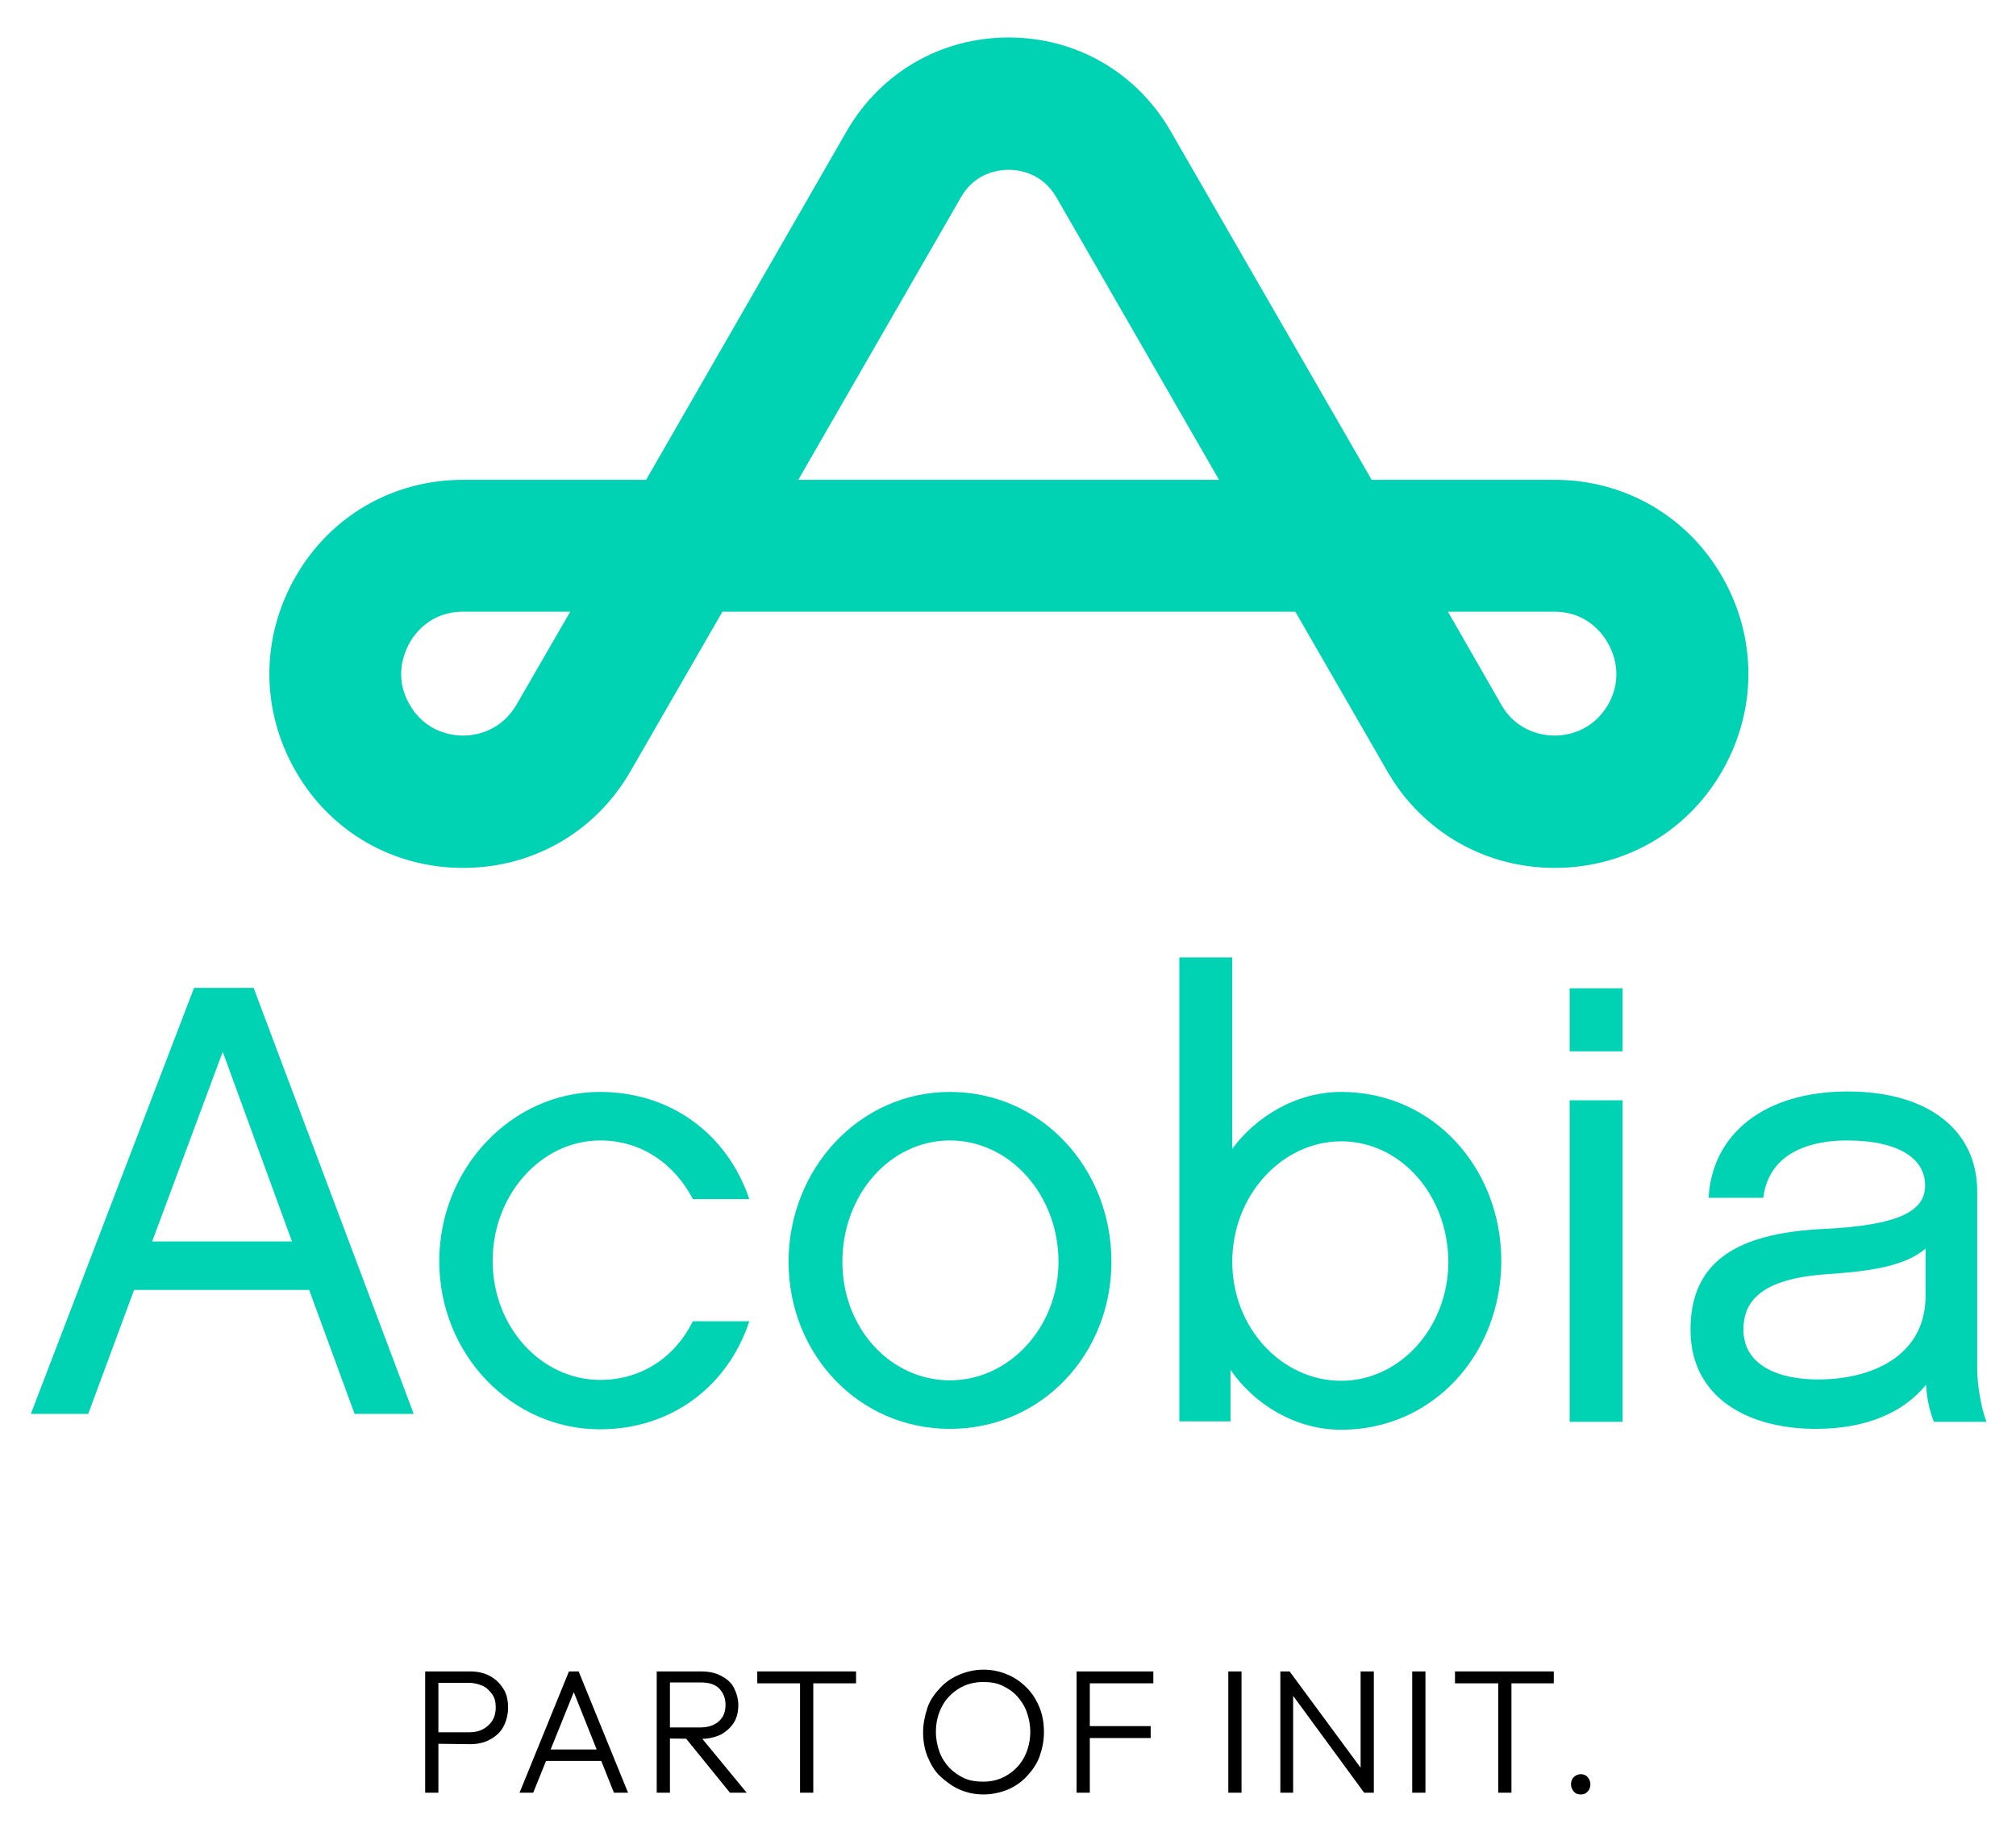 <?xml version="1.0" encoding="UTF-8"?> <svg xmlns="http://www.w3.org/2000/svg" xmlns:xlink="http://www.w3.org/1999/xlink" version="1.1" id="Layer_1" x="0px" y="0px" viewBox="0 0 457.1 415.4" style="enable-background:new 0 0 457.1 415.4;" xml:space="preserve"> <style type="text/css"> .st0{fill:#00D2B4;} </style> <g> <path class="st0" d="M44,224L7,320.6h13l10.4-28.1h39.7l10.3,28.1h13.4L57.5,224H44L44,224z M50.5,238.5l15.7,43H34.5L50.5,238.5z"></path> <g> <path class="st0" d="M136,324.1c-20,0-36.4-17-36.4-38.1s16.4-38.4,36.4-38.4c16.2,0,28.9,9.6,33.9,24.3h-12.8 c-4.1-7.9-11.6-13.3-21-13.3c-13.4,0-24.4,12.3-24.4,27.3s11,27,24.4,27c9.6,0,17.1-5.4,21-13.3h12.8 C165,314.4,152.2,324.1,136,324.1"></path> <path class="st0" d="M252,286.1c0,20.9-15.8,37.9-36.6,37.9s-36.6-17-36.6-37.9s15.9-38.5,36.6-38.5S252,264.9,252,286.1 M240,286.1c0-15.1-11-27.5-24.6-27.5S191,270.9,191,286.1s11,26.9,24.4,26.9S240,301,240,286.1"></path> <path class="st0" d="M304.1,324.2c-10.7,0-20-6.1-25.1-13.6v11.7h-11.6V217.1h12v43.4c5.2-7.1,14.3-12.9,24.7-12.9 c20.9,0,36.3,17.3,36.3,38.4C340.3,307.1,324.9,324.2,304.1,324.2 M304.1,258.8c-13.4,0-24.7,12.2-24.7,27.3s11.3,27,24.7,27 s24.3-12.2,24.3-27C328.3,271,317.6,258.8,304.1,258.8"></path> </g> <path class="st0" d="M355.9,238.4h12v-14.3h-12V238.4z M355.9,322.4h12v-72.9h-12V322.4z"></path> <g> <path class="st0" d="M436.7,314c-5.2,6.4-13.7,10-25,10c-15,0-28.4-6.8-28.4-22.5s10.9-21.8,29.6-22.8c17.8-0.8,23.6-4.1,23.6-9.9 s-5.5-10.2-17.8-10.2c-7.6,0-17.6,2.4-18.9,13h-12.4c0.8-14.6,12.8-24.1,31.5-24.1s29.4,9.1,29.4,22.6v40.4c0,3.7,1,9.1,2.1,11.9 h-11.9C437.6,320.2,436.9,317.4,436.7,314 M436.6,283.1c-4.8,4.2-13.4,5.2-22,5.8c-15.8,1-19.3,6.5-19.3,12.6 c0,7.9,7.6,11.3,16.9,11.3c12.4,0,24.1-5.4,24.4-18.5L436.6,283.1L436.6,283.1z"></path> <path class="st0" d="M390.5,130.8c-7.9-13.8-22.2-22-38-22H311l-45.6-79.1C257.7,16.4,244,8.5,228.7,8.5s-29,7.9-36.7,21.2 l-45.5,79.1H105c-15.9,0-30.1,8.2-38,22s-7.9,30.2,0,44s22.1,22,38,22s30.1-8.2,38-22l20.8-36.1h129.9l20.8,36.1 c7.9,13.8,22.2,22,38,22l0,0c15.9,0,30.1-8.2,38-22C398.4,161,398.4,144.6,390.5,130.8 M117.1,159.8c-3.7,6.3-9.7,7-12.1,7 s-8.5-0.7-12.1-7c-3.7-6.3-1.2-11.9,0-14.1c1.2-2.1,4.8-7,12.1-7h24.3L117.1,159.8z M181,108.8l36.9-64.1 c3.2-5.6,8.6-6.2,10.8-6.2s7.5,0.6,10.8,6.2l36.9,64.1H181L181,108.8z M364.6,159.8c-3.7,6.3-9.7,7-12.1,7s-8.5-0.7-12.1-7 l-12.1-21.1h24.1c7.3,0,10.9,4.9,12.1,7C365.8,147.9,368.2,153.5,364.6,159.8"></path> </g> </g> <g> <path d="M96.4,406.5V379h3v27.5H96.4z M98.3,395.4v-2.6h8.1c1.1,0,2.2-0.2,3.1-0.7s1.6-1.1,2.1-1.9c0.5-0.8,0.8-1.8,0.8-3 s-0.2-2.2-0.8-3s-1.2-1.5-2.1-1.9s-1.9-0.7-3.1-0.7h-8.1V379h8.3c1.6,0,3.1,0.3,4.4,1s2.3,1.6,3.1,2.9c0.8,1.2,1.1,2.7,1.1,4.3 s-0.4,3.1-1.1,4.4s-1.8,2.2-3.1,2.9c-1.3,0.7-2.8,1-4.4,1L98.3,395.4L98.3,395.4z"></path> <path d="M117.8,406.5L129,379h2.2l11.2,27.5h-3.2l-9.7-24.3h1.2l-9.8,24.3H117.8z M122.9,399.3v-2.6h14.4v2.6H122.9L122.9,399.3z"></path> <path d="M148.9,406.5V379h3v27.5H148.9z M150.8,394.2v-2.5h8c1.8,0,3.2-0.5,4.2-1.4s1.5-2.1,1.5-3.7s-0.5-2.7-1.4-3.7 c-1-1-2.4-1.4-4.2-1.4h-8V379h8c1.8,0,3.3,0.3,4.6,1c1.3,0.7,2.3,1.5,2.9,2.7s1,2.5,1,3.9c0,1.5-0.3,2.9-1,4s-1.7,2-2.9,2.7 c-1.3,0.6-2.8,1-4.6,1L150.8,394.2L150.8,394.2z M165.5,406.5l-10.3-12.7l2.9-0.9l11.2,13.6L165.5,406.5L165.5,406.5z"></path> <path d="M171.7,381.6V379h22.4v2.7H171.7L171.7,381.6z M181.4,406.5v-26.8h3v26.8H181.4z"></path> <path d="M223,406.9c-2,0-3.8-0.4-5.4-1.1s-3.1-1.8-4.4-3s-2.2-2.8-2.9-4.5c-0.7-1.7-1-3.6-1-5.5s0.4-3.8,1-5.6s1.7-3.2,2.9-4.5 c1.2-1.3,2.7-2.3,4.4-3c1.7-0.7,3.5-1.1,5.4-1.1s3.8,0.4,5.4,1.1c1.7,0.7,3.1,1.7,4.4,3s2.2,2.8,2.9,4.5s1,3.6,1,5.6 s-0.4,3.8-1,5.5s-1.7,3.2-2.9,4.5s-2.7,2.3-4.3,3C226.7,406.5,224.9,406.9,223,406.9L223,406.9z M222.9,404c2.1,0,3.9-0.5,5.5-1.5 c1.6-1,2.9-2.3,3.8-4c0.9-1.7,1.4-3.7,1.4-5.8c0-1.6-0.3-3.1-0.8-4.5s-1.3-2.6-2.2-3.6s-2.1-1.8-3.4-2.4s-2.7-0.8-4.3-0.8 c-2,0-3.9,0.5-5.5,1.5c-1.6,1-2.9,2.3-3.8,4c-0.9,1.7-1.4,3.6-1.4,5.8c0,1.6,0.3,3.1,0.8,4.5s1.3,2.6,2.2,3.6c1,1,2.1,1.8,3.4,2.4 S221.4,404,222.9,404L222.9,404z"></path> <path d="M244.1,406.5V379h3v27.5H244.1z M246.1,381.6V379h15.4v2.7H246.1z M246.1,394.1v-2.7h14.8v2.7H246.1z"></path> <path d="M278.5,406.5V379h3v27.5H278.5z"></path> <path d="M290.3,406.5V379h2.1l0.8,3.5v24L290.3,406.5L290.3,406.5z M309.3,406.5L292,382.9l0.4-3.9l17.4,23.6L309.3,406.5 L309.3,406.5z M309.3,406.5l-0.8-3.3V379h3v27.5H309.3z"></path> <path d="M320.2,406.5V379h3v27.5H320.2z"></path> <path d="M329.9,381.6V379h22.4v2.7H329.9L329.9,381.6z M339.7,406.5v-26.8h3v26.8H339.7z"></path> <path d="M358.4,406.9c-0.7,0-1.2-0.2-1.6-0.7c-0.4-0.5-0.6-1-0.6-1.6s0.2-1.2,0.6-1.6c0.4-0.4,1-0.7,1.6-0.7s1.2,0.2,1.6,0.7 s0.6,1,0.6,1.6s-0.2,1.2-0.6,1.6C359.6,406.7,359.1,406.9,358.4,406.9z"></path> </g> </svg> 